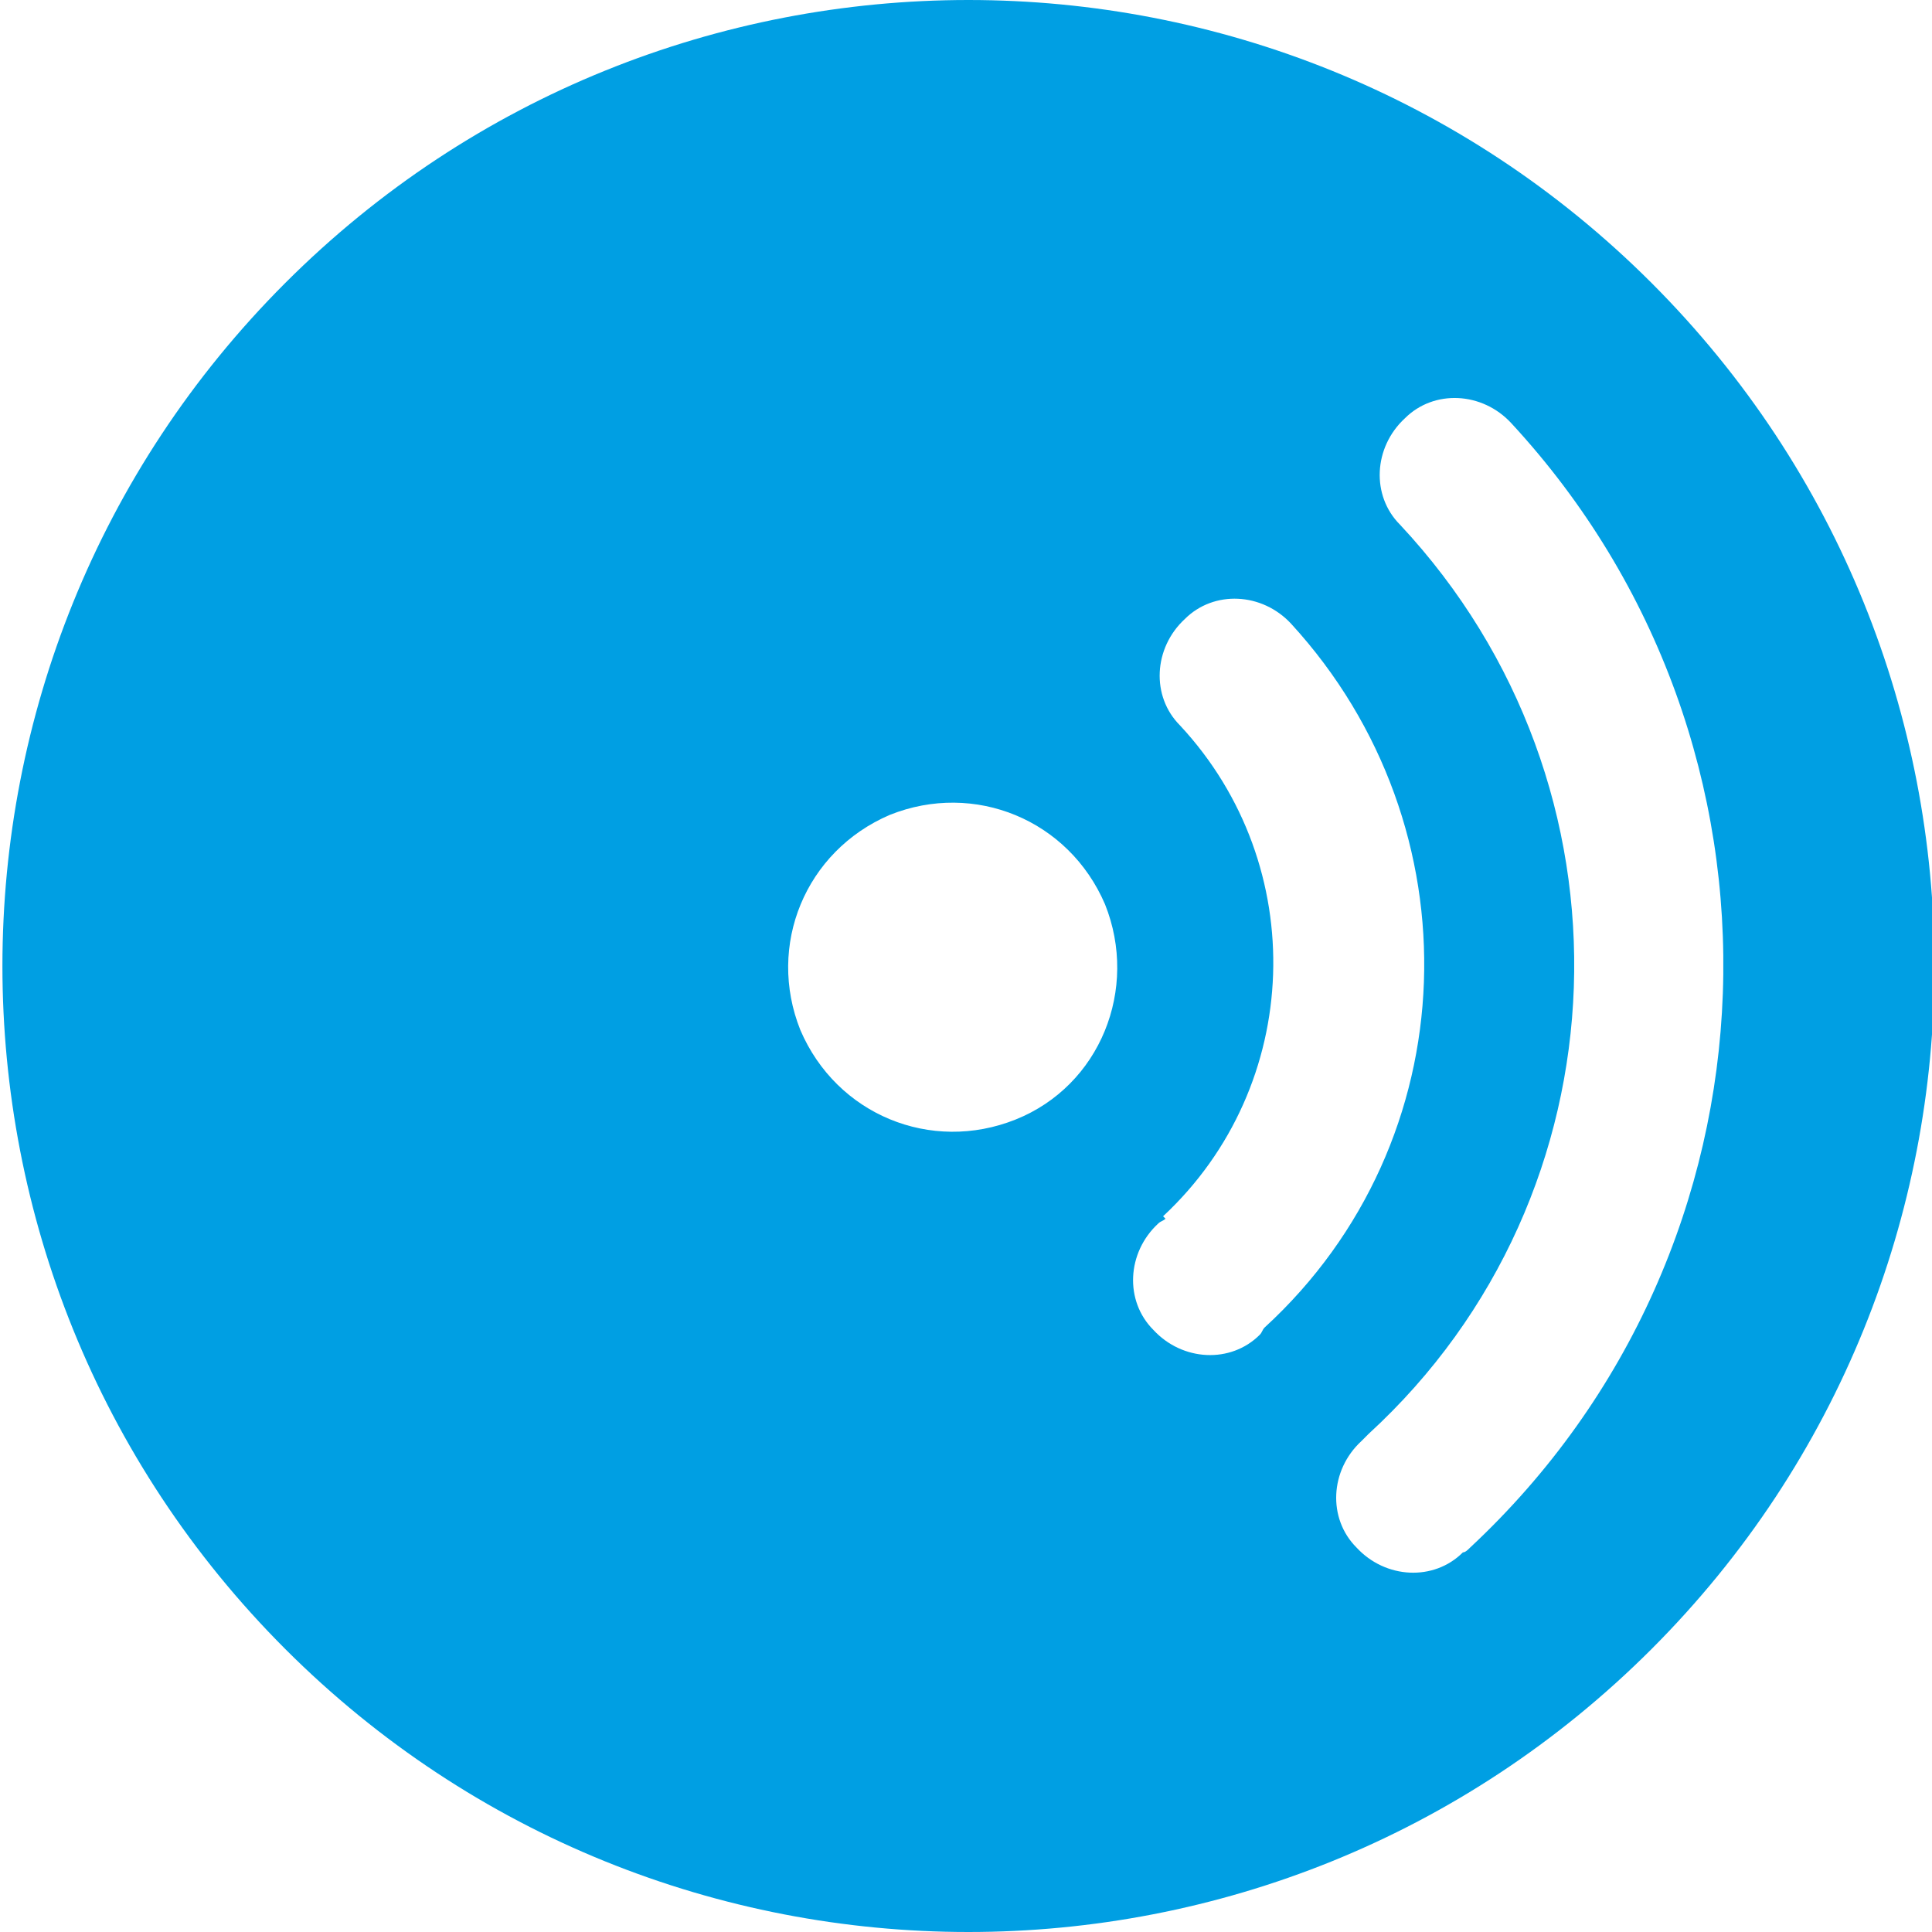 <?xml version="1.0" encoding="utf-8"?>
<!-- Generator: Adobe Illustrator 20.1.0, SVG Export Plug-In . SVG Version: 6.00 Build 0)  -->
<svg version="1.1" id="Layer_1" xmlns="http://www.w3.org/2000/svg" xmlns:xlink="http://www.w3.org/1999/xlink" x="0px" y="0px"
	 viewBox="0 0 79.9 79.9" style="enable-background:new 0 0 79.9 79.9;" xml:space="preserve">
<style type="text/css">
	.st0{fill:#009FE3;}
</style>
<path class="st0" d="M68.3,11.7c-15.6-15.6-40.9-15.6-56.5,0s-15.6,40.9,0,56.5c15.6,15.6,40.9,15.6,56.5,0
	C83.9,52.6,83.9,27.3,68.3,11.7z M42,46.3c-3.5,1.4-7.4-0.2-8.9-3.7c-1.4-3.5,0.2-7.4,3.7-8.9c3.5-1.4,7.4,0.2,8.9,3.7
	C47.1,40.9,45.5,44.9,42,46.3z M52.3,54.9c-0.1,0.1-0.1,0.2-0.2,0.3c-1.2,1.2-3.2,1.1-4.4-0.2c-1.2-1.2-1.1-3.2,0.2-4.4
	c0.1-0.1,0.2-0.1,0.3-0.2l-0.1-0.1c5.8-5.4,6.1-14.5,0.7-20.3c-1.2-1.2-1.1-3.2,0.2-4.4c1.2-1.2,3.2-1.1,4.4,0.2
	C61.1,34.2,60.7,47.2,52.3,54.9L52.3,54.9z M60.8,64c-0.1,0.1-0.2,0.2-0.3,0.2l0,0c-1.2,1.2-3.2,1.1-4.4-0.2
	c-1.2-1.2-1.1-3.2,0.2-4.4l0,0c0.1-0.1,0.2-0.2,0.3-0.3C67.4,49.4,68,32.5,57.9,21.7l0,0c-1.2-1.2-1.1-3.2,0.2-4.4
	c1.2-1.2,3.2-1.1,4.4,0.2C74.8,30.8,74.1,51.6,60.8,64z"/>
</svg>
